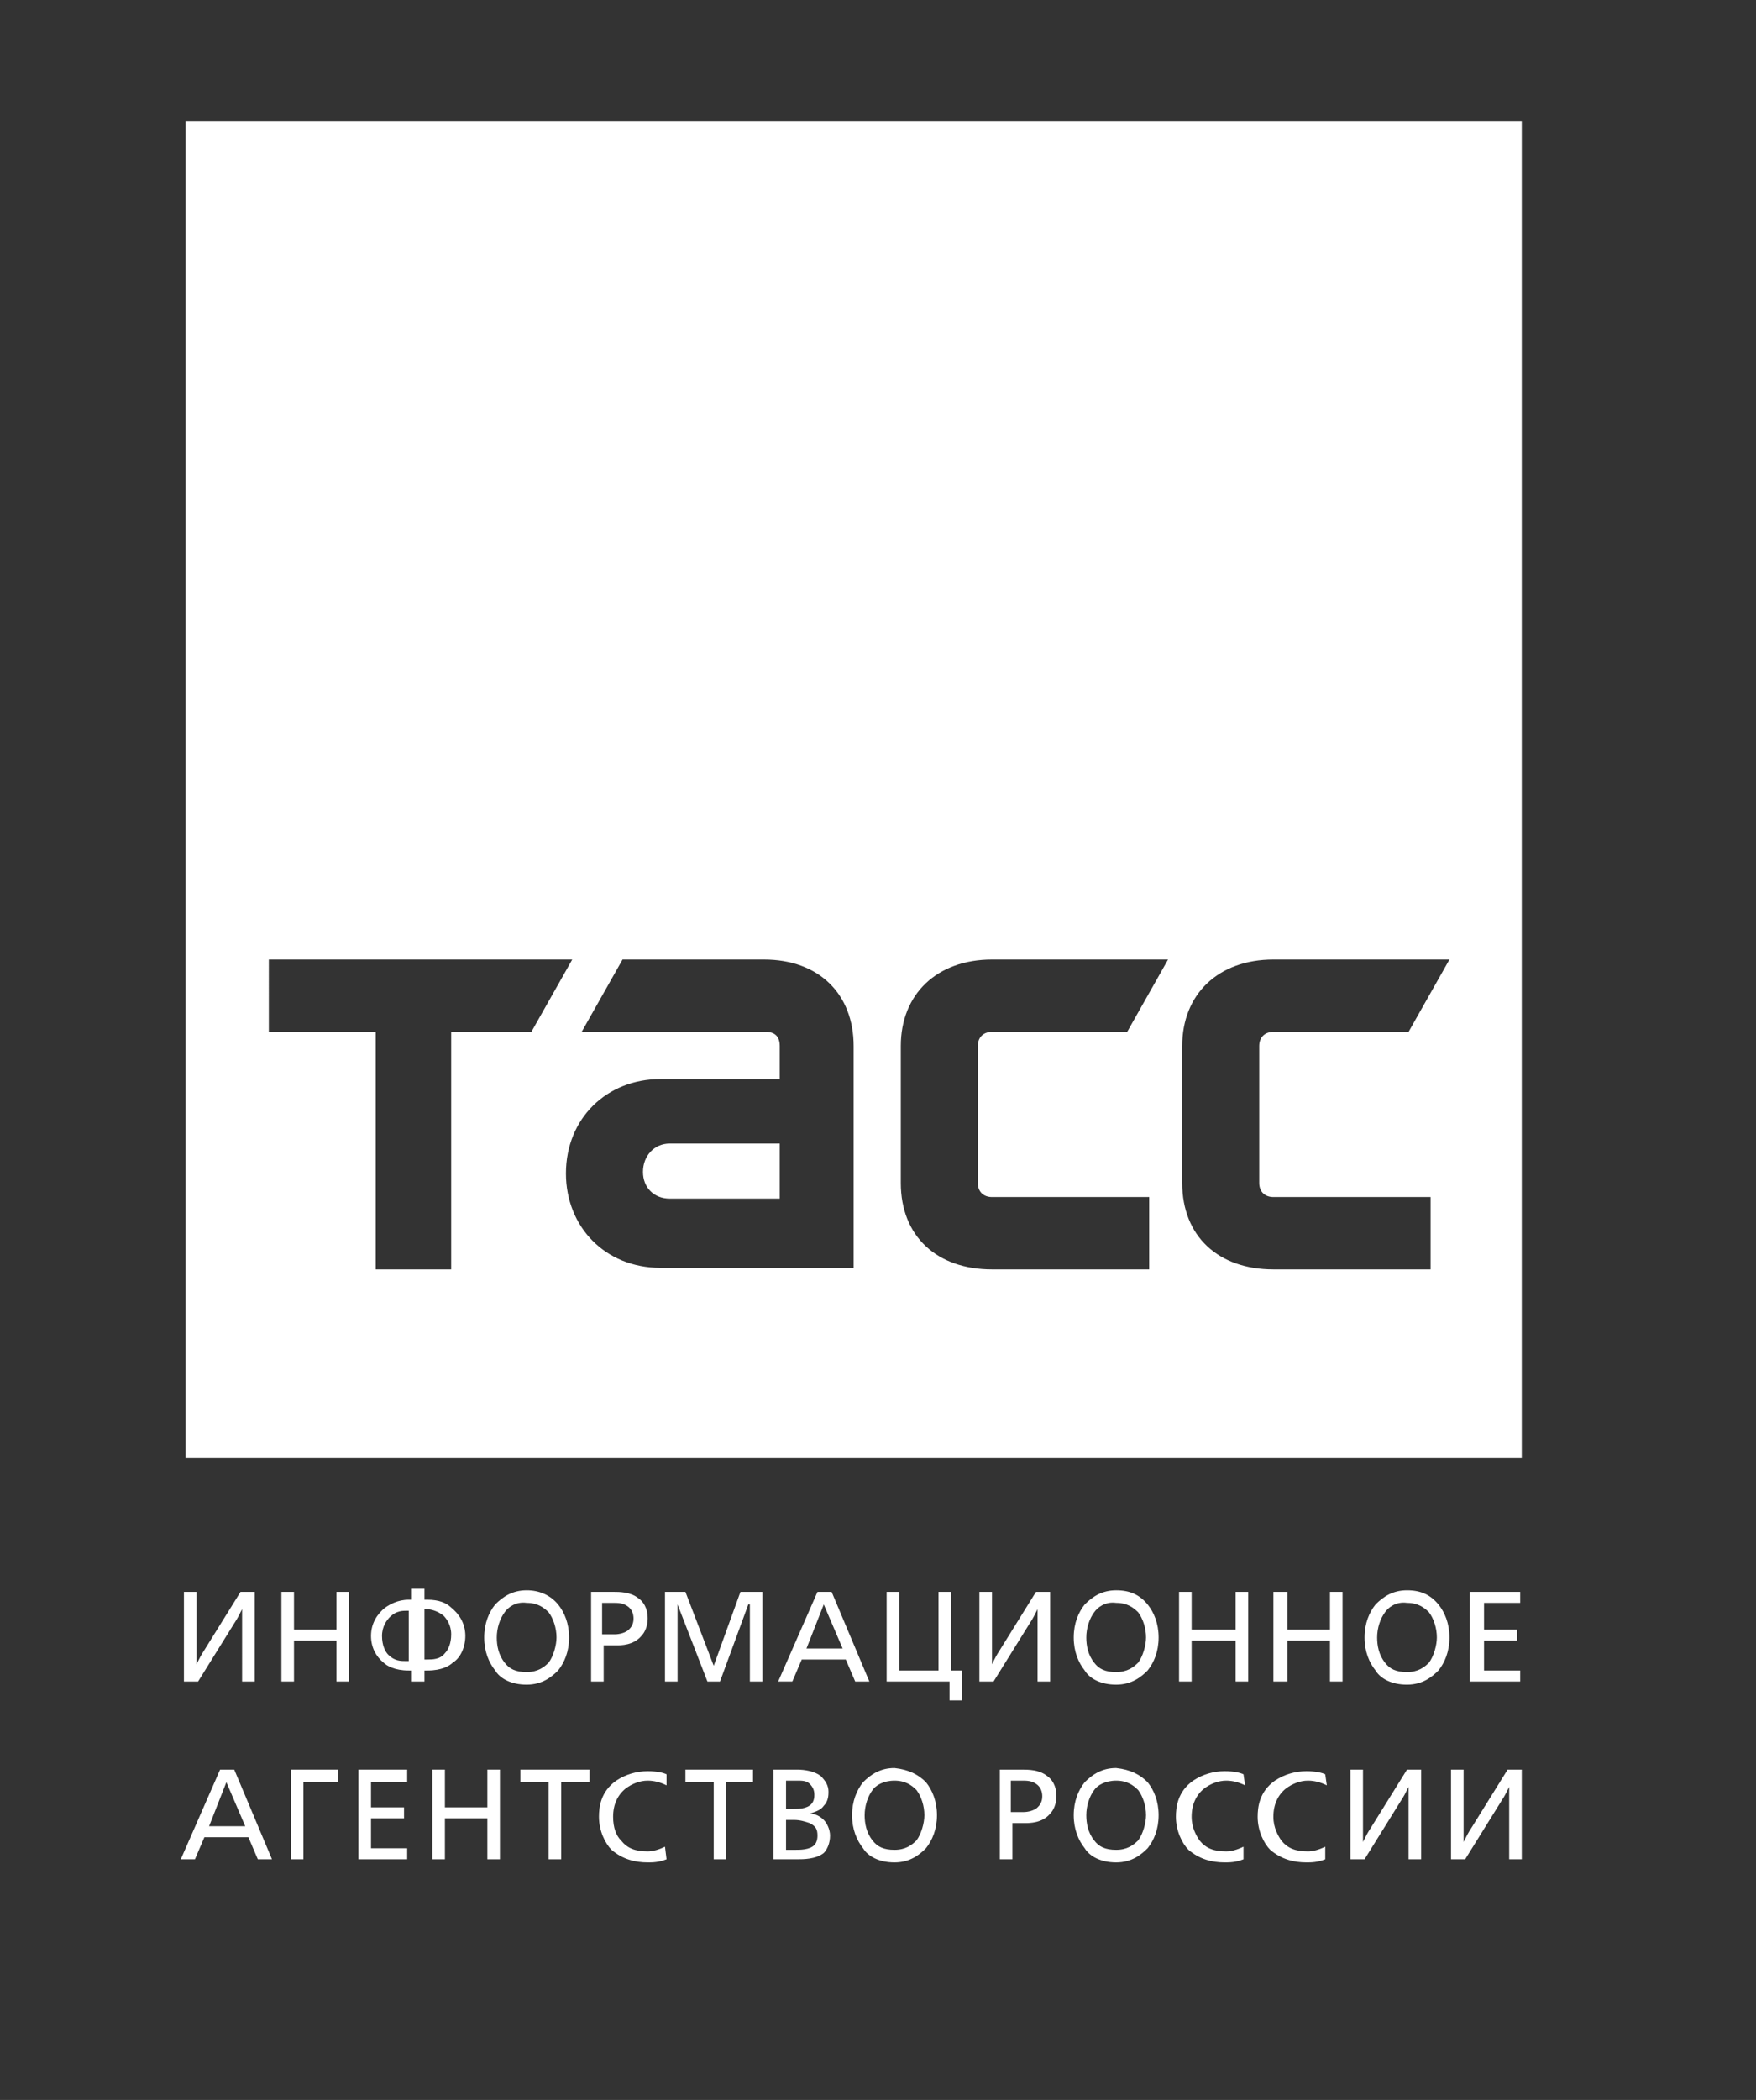 <?xml version="1.0" encoding="UTF-8"?> <svg xmlns="http://www.w3.org/2000/svg" xmlns:xlink="http://www.w3.org/1999/xlink" version="1.1" id="logo" x="0px" y="0px" viewBox="0 0 111.7 133.5" style="enable-background:new 0 0 111.7 133.5;" xml:space="preserve"><rect x="0" y="0" width="111.7" height="133.5" fill="#333333" stroke="none"/> <style type="text/css"> .st0{fill:#FFFFFF;} </style> <path class="st0" d="M11.7,101.2h0.8v3.9l0,0.7h0c0.2-0.4,0.3-0.6,0.5-0.9l2.3-3.7h0.9v5.7h-0.8V103l0-0.7h0 c-0.2,0.4-0.3,0.6-0.5,0.9l-2.3,3.7h-0.9V101.2z"></path> <polygon class="st0" points="17.9,101.2 18.7,101.2 18.7,103.6 21.4,103.6 21.4,101.2 22.2,101.2 22.2,106.9 21.4,106.9 21.4,104.3 18.7,104.3 18.7,106.9 17.9,106.9 "></polygon> <path class="st0" d="M27,101.7h0.2c0.7,0,1.2,0.2,1.5,0.5c0.5,0.4,0.9,1,0.9,1.8c0,0.7-0.3,1.4-0.8,1.7c-0.2,0.2-0.7,0.5-1.6,0.5H27 v0.7h-0.8v-0.7h-0.2c-0.9,0-1.4-0.3-1.6-0.5c-0.5-0.4-0.8-1-0.8-1.7c0-0.8,0.4-1.4,0.9-1.8c0.3-0.2,0.8-0.5,1.5-0.5h0.2V101H27 V101.7z M25.9,102.4c-0.3,0-0.7,0-1.1,0.4c-0.2,0.2-0.5,0.6-0.5,1.2c0,0.6,0.2,1,0.4,1.2c0.4,0.4,0.8,0.4,1.1,0.4h0.2v-3.2H25.9z M27,105.5h0.2c0.3,0,0.8,0,1.1-0.4c0.2-0.2,0.4-0.6,0.4-1.2c0-0.6-0.3-1-0.5-1.2c-0.4-0.3-0.8-0.4-1.1-0.4H27V105.5z"></path> <path class="st0" d="M35.5,102c0.4,0.5,0.7,1.2,0.7,2.1c0,0.9-0.3,1.6-0.7,2.1c-0.4,0.4-1,0.9-2,0.9c-1,0-1.7-0.4-2-0.9 c-0.4-0.5-0.7-1.2-0.7-2.1c0-0.9,0.3-1.6,0.7-2.1c0.5-0.5,1.1-0.9,2-0.9C34.3,101.1,35,101.4,35.5,102 M32.1,102.5 c-0.3,0.4-0.5,1-0.5,1.6c0,0.5,0.1,1.1,0.5,1.6c0.3,0.4,0.7,0.6,1.4,0.6c0.7,0,1.1-0.3,1.4-0.6c0.3-0.4,0.5-1.1,0.5-1.6 c0-0.6-0.2-1.2-0.5-1.6c-0.3-0.3-0.7-0.6-1.4-0.6C32.8,101.8,32.3,102.2,32.1,102.5"></path> <path class="st0" d="M37.5,101.2H39c0.4,0,1.1,0,1.6,0.4c0.3,0.2,0.6,0.6,0.6,1.3c0,0.5-0.2,0.9-0.4,1.1c-0.5,0.6-1.3,0.6-1.6,0.6 h-0.8v2.3h-0.8V101.2z M38.3,103.9h0.8c0.3,0,0.7-0.1,0.9-0.3c0.1-0.1,0.3-0.3,0.3-0.7c0-0.3-0.1-0.6-0.4-0.8 c-0.3-0.2-0.6-0.2-0.9-0.2h-0.7V103.9z"></path> <polygon class="st0" points="42.3,101.2 43.6,101.2 45.4,105.9 47.1,101.2 48.5,101.2 48.5,106.9 47.7,106.9 47.7,102 47.6,102 45.8,106.9 45,106.9 43.1,102 43.1,102 43.1,106.9 42.3,106.9 "></polygon> <path class="st0" d="M52,101.2h0.9l2.4,5.7h-0.9l-0.6-1.4H51l-0.6,1.4h-0.9L52,101.2z M52.4,102l-1.1,2.8h2.3L52.4,102z"></path> <polygon class="st0" points="57.2,101.2 57.2,106.2 59.7,106.2 59.7,101.2 60.5,101.2 60.5,106.2 61.2,106.2 61.2,108.1 60.4,108.1 60.4,106.9 56.4,106.9 56.4,101.2 "></polygon> <path class="st0" d="M62.3,101.2h0.8v3.9l0,0.7h0c0.2-0.4,0.3-0.6,0.5-0.9l2.3-3.7h0.9v5.7H66V103l0-0.7h0c-0.2,0.4-0.3,0.6-0.5,0.9 l-2.3,3.7h-0.9V101.2z"></path> <path class="st0" d="M73,102c0.4,0.5,0.7,1.2,0.7,2.1c0,0.9-0.3,1.6-0.7,2.1c-0.4,0.4-1,0.9-2,0.9c-1,0-1.7-0.4-2-0.9 c-0.4-0.5-0.7-1.2-0.7-2.1c0-0.9,0.3-1.6,0.7-2.1c0.5-0.5,1.1-0.9,2-0.9C71.9,101.1,72.5,101.4,73,102 M69.6,102.5 c-0.3,0.4-0.5,1-0.5,1.6c0,0.5,0.1,1.1,0.5,1.6c0.3,0.4,0.7,0.6,1.4,0.6c0.7,0,1.1-0.3,1.4-0.6c0.3-0.4,0.5-1.1,0.5-1.6 c0-0.6-0.2-1.2-0.5-1.6c-0.3-0.3-0.7-0.6-1.4-0.6C70.3,101.8,69.8,102.2,69.6,102.5"></path> <polygon class="st0" points="75,101.2 75.8,101.2 75.8,103.6 78.6,103.6 78.6,101.2 79.4,101.2 79.4,106.9 78.6,106.9 78.6,104.3 75.8,104.3 75.8,106.9 75,106.9 "></polygon> <polygon class="st0" points="81,101.2 81.9,101.2 81.9,103.6 84.6,103.6 84.6,101.2 85.4,101.2 85.4,106.9 84.6,106.9 84.6,104.3 81.9,104.3 81.9,106.9 81,106.9 "></polygon> <path class="st0" d="M91.5,102c0.4,0.5,0.7,1.2,0.7,2.1c0,0.9-0.3,1.6-0.7,2.1c-0.4,0.4-1,0.9-2,0.9c-1,0-1.7-0.4-2-0.9 c-0.4-0.5-0.7-1.2-0.7-2.1c0-0.9,0.3-1.6,0.7-2.1c0.5-0.5,1.1-0.9,2-0.9C90.4,101.1,91,101.4,91.5,102 M88.1,102.5 c-0.3,0.4-0.5,1-0.5,1.6c0,0.5,0.1,1.1,0.5,1.6c0.3,0.4,0.7,0.6,1.4,0.6c0.7,0,1.1-0.3,1.4-0.6c0.3-0.4,0.5-1.1,0.5-1.6 c0-0.6-0.2-1.2-0.5-1.6c-0.3-0.3-0.7-0.6-1.4-0.6C88.8,101.8,88.3,102.2,88.1,102.5"></path> <polygon class="st0" points="93.5,101.2 96.7,101.2 96.7,101.9 94.4,101.9 94.4,103.6 96.5,103.6 96.5,104.3 94.4,104.3 94.4,106.2 96.7,106.2 96.7,106.9 93.5,106.9 "></polygon> <path class="st0" d="M14,112.5h0.9l2.4,5.7h-0.9l-0.6-1.4H13l-0.6,1.4h-0.9L14,112.5z M14.4,113.3l-1.1,2.8h2.3L14.4,113.3z"></path> <polygon class="st0" points="18.5,112.5 21.5,112.5 21.5,113.3 19.3,113.3 19.3,118.2 18.5,118.2 "></polygon> <polygon class="st0" points="22.8,112.5 25.9,112.5 25.9,113.3 23.6,113.3 23.6,114.9 25.7,114.9 25.7,115.6 23.6,115.6 23.6,117.5 25.9,117.5 25.9,118.2 22.8,118.2 "></polygon> <polygon class="st0" points="27.5,112.5 28.3,112.5 28.3,114.9 31,114.9 31,112.5 31.8,112.5 31.8,118.2 31,118.2 31,115.6 28.3,115.6 28.3,118.2 27.5,118.2 "></polygon> <polygon class="st0" points="34.9,113.3 33.1,113.3 33.1,112.5 37.5,112.5 37.5,113.3 35.7,113.3 35.7,118.2 34.9,118.2 "></polygon> <path class="st0" d="M42.4,113.5c-0.4-0.2-0.8-0.3-1.2-0.3c-0.5,0-1,0.2-1.4,0.5c-0.5,0.4-0.8,1-0.8,1.8c0,0.7,0.2,1.2,0.5,1.5 c0.4,0.5,0.9,0.7,1.7,0.7c0.3,0,0.7-0.1,1.1-0.3l0.1,0.8c-0.5,0.2-0.9,0.2-1.2,0.2c-0.8,0-1.6-0.2-2.3-0.8c-0.4-0.4-0.8-1.2-0.8-2.1 c0-0.6,0.1-1.6,1.1-2.3c0.6-0.4,1.3-0.6,2-0.6c0.6,0,1,0.1,1.2,0.2L42.4,113.5z"></path> <polygon class="st0" points="45.4,113.3 43.6,113.3 43.6,112.5 47.9,112.5 47.9,113.3 46.2,113.3 46.2,118.2 45.4,118.2 "></polygon> <path class="st0" d="M49.2,112.5h1.5c0.5,0,1.1,0.1,1.5,0.4c0.3,0.3,0.5,0.6,0.5,1c0,0.2,0,0.6-0.3,0.9c-0.2,0.3-0.6,0.4-0.9,0.5v0 c0.4,0,0.7,0.2,0.9,0.4c0.2,0.2,0.4,0.6,0.4,1c0,0.5-0.2,0.9-0.4,1.1c-0.5,0.4-1.3,0.4-1.7,0.4h-1.5V112.5z M50,115h0.4 c0.4,0,0.9,0,1.2-0.3c0.2-0.2,0.2-0.5,0.2-0.6c0-0.3-0.1-0.5-0.3-0.7c-0.2-0.2-0.5-0.2-0.8-0.2H50V115z M50,117.6h0.6 c0.3,0,0.9,0,1.2-0.3c0.1-0.1,0.2-0.3,0.2-0.6c0-0.4-0.1-0.6-0.5-0.8c-0.3-0.1-0.6-0.2-1-0.2H50V117.6z"></path> <path class="st0" d="M58.9,113.3c0.4,0.5,0.7,1.2,0.7,2.1c0,0.9-0.3,1.6-0.7,2.1c-0.4,0.4-1,0.9-2,0.9c-1,0-1.7-0.4-2-0.9 c-0.4-0.5-0.7-1.2-0.7-2.1c0-0.9,0.3-1.6,0.7-2.1c0.5-0.5,1.1-0.9,2-0.9C57.8,112.5,58.4,112.8,58.9,113.3 M55.5,113.8 c-0.3,0.4-0.5,1-0.5,1.6c0,0.5,0.1,1.1,0.5,1.6c0.3,0.4,0.7,0.6,1.4,0.6s1.1-0.3,1.4-0.6c0.3-0.4,0.5-1.1,0.5-1.6 c0-0.6-0.2-1.2-0.5-1.6c-0.3-0.3-0.7-0.6-1.4-0.6C56.2,113.2,55.7,113.5,55.5,113.8"></path> <path class="st0" d="M63.5,112.5H65c0.4,0,1.1,0,1.6,0.4c0.3,0.2,0.6,0.6,0.6,1.3c0,0.5-0.2,0.9-0.4,1.1c-0.5,0.6-1.3,0.6-1.6,0.6 h-0.8v2.3h-0.8V112.5z M64.3,115.2h0.8c0.3,0,0.7-0.1,0.9-0.3c0.1-0.1,0.3-0.3,0.3-0.7c0-0.3-0.1-0.6-0.4-0.8 c-0.3-0.2-0.6-0.2-0.9-0.2h-0.7V115.2z"></path> <path class="st0" d="M73,113.3c0.4,0.5,0.7,1.2,0.7,2.1c0,0.9-0.3,1.6-0.7,2.1c-0.4,0.4-1,0.9-2,0.9c-1,0-1.7-0.4-2-0.9 c-0.4-0.5-0.7-1.2-0.7-2.1c0-0.9,0.3-1.6,0.7-2.1c0.5-0.5,1.1-0.9,2-0.9C71.9,112.5,72.5,112.8,73,113.3 M69.6,113.8 c-0.3,0.4-0.5,1-0.5,1.6c0,0.5,0.1,1.1,0.5,1.6c0.3,0.4,0.7,0.6,1.4,0.6c0.7,0,1.1-0.3,1.4-0.6c0.3-0.4,0.5-1.1,0.5-1.6 c0-0.6-0.2-1.2-0.5-1.6c-0.3-0.3-0.7-0.6-1.4-0.6C70.3,113.2,69.8,113.5,69.6,113.8"></path> <path class="st0" d="M79.2,113.5c-0.4-0.2-0.8-0.3-1.2-0.3c-0.5,0-1,0.2-1.4,0.5c-0.5,0.4-0.8,1-0.8,1.8c0,0.7,0.3,1.2,0.5,1.5 c0.4,0.5,0.9,0.7,1.7,0.7c0.3,0,0.7-0.1,1.1-0.3l0,0.8c-0.5,0.2-0.9,0.2-1.2,0.2c-0.8,0-1.6-0.2-2.3-0.8c-0.4-0.4-0.8-1.2-0.8-2.1 c0-0.6,0.1-1.6,1.1-2.3c0.6-0.4,1.3-0.6,2-0.6c0.6,0,1,0.1,1.2,0.2L79.2,113.5z"></path> <path class="st0" d="M84.4,113.5c-0.4-0.2-0.8-0.3-1.2-0.3c-0.5,0-1,0.2-1.4,0.5c-0.5,0.4-0.8,1-0.8,1.8c0,0.7,0.3,1.2,0.5,1.5 c0.4,0.5,0.9,0.7,1.7,0.7c0.3,0,0.7-0.1,1.1-0.3l0,0.8c-0.5,0.2-0.9,0.2-1.2,0.2c-0.8,0-1.6-0.2-2.3-0.8c-0.4-0.4-0.8-1.2-0.8-2.1 c0-0.6,0.1-1.6,1.1-2.3c0.6-0.4,1.3-0.6,2-0.6c0.6,0,1,0.1,1.2,0.2L84.4,113.5z"></path> <path class="st0" d="M85.9,112.5h0.8v3.9l0,0.7h0c0.2-0.4,0.3-0.6,0.5-0.9l2.3-3.7h0.9v5.7h-0.8v-3.9l0-0.7h0 c-0.2,0.4-0.3,0.6-0.5,0.9l-2.3,3.7h-0.9V112.5z"></path> <path class="st0" d="M92.3,112.5h0.8v3.9l0,0.7h0c0.2-0.4,0.3-0.6,0.5-0.9l2.3-3.7h0.9v5.7H96v-3.9l0-0.7h0 c-0.2,0.4-0.3,0.6-0.5,0.9l-2.3,3.7h-0.9V112.5z"></path> <g> <path class="st0" d="M11.8,7.7v85h85v-85H11.8z M28.7,65.6v15.1h-4.8V65.6h-6.8V61h19.3l-2.6,4.6H28.7z M54.4,80.6H42 c-3.5,0-6-2.6-6-6c0-3.5,2.6-6,6-6h7.6v-2.1c0-0.6-0.3-0.9-0.9-0.9H37l2.6-4.6h9c3.5,0,5.7,2.2,5.7,5.5V80.6z M63.1,76.1h10v4.6 h-10c-3.5,0-5.8-2.1-5.8-5.5v-8.7c0-3.3,2.3-5.5,5.8-5.5h11.2l-2.6,4.6h-8.6c-0.5,0-0.9,0.3-0.9,0.9v8.7 C62.2,75.8,62.6,76.1,63.1,76.1z M81,76.1h10v4.6H81c-3.5,0-5.8-2.1-5.8-5.5v-8.7c0-3.3,2.3-5.5,5.8-5.5h11.2l-2.6,4.6H81 c-0.5,0-0.9,0.3-0.9,0.9v8.7C80.1,75.8,80.5,76.1,81,76.1z"></path> <path class="st0" d="M40.9,74.5c0,1,0.7,1.7,1.7,1.7h7v-3.5h-7C41.6,72.7,40.9,73.5,40.9,74.5z"></path> </g> </svg> 